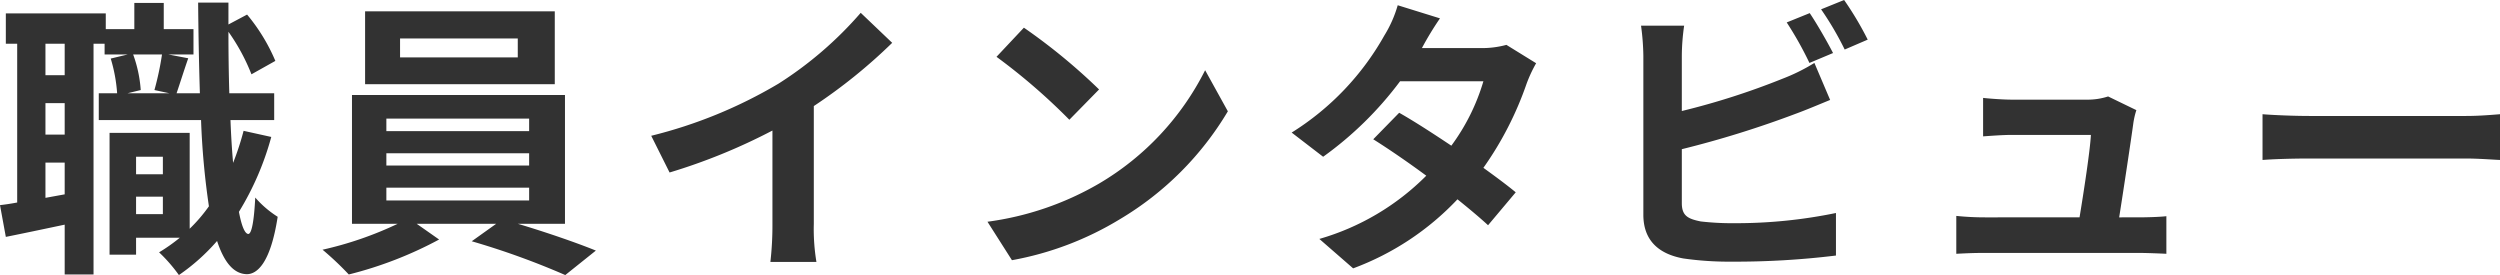 <svg xmlns="http://www.w3.org/2000/svg" width="257.4" height="28.32" viewBox="0 0 257.4 28.32">
  <g id="グループ_2703" data-name="グループ 2703" transform="translate(-352.81 -128.35)">
    <path id="パス_854" data-name="パス 854" d="M14.82-3.6V-5.4h2.76v1.8Zm2.76-5.91v1.8H14.82v-1.8Zm-.09-10.53a30.547,30.547,0,0,1-.78,3.66l1.53.33H13.95l1.35-.33a13.369,13.369,0,0,0-.78-3.66ZM7.47-17.91H5.49v-3.24H7.47ZM5.49-5.28V-8.91H7.47v3.27Zm1.98-6.51H5.49v-3.24H7.47Zm18.42-.39a28.317,28.317,0,0,1-1.08,3.3q-.18-2.025-.27-4.41h4.5v-2.76H24.42c-.06-2.01-.09-4.11-.09-6.33A20.576,20.576,0,0,1,26.7-18l2.46-1.38a18.875,18.875,0,0,0-2.91-4.77l-1.92,1.02v-2.25H21.21c.03,3.33.09,6.48.18,9.33h-2.4c.33-.96.75-2.31,1.2-3.6l-2.04-.39h2.58v-2.61H17.67v-2.7H14.64v2.7H11.7v-1.62H1.41v3.12H2.58V-4.8c-.63.12-1.23.21-1.77.27l.6,3.27c1.8-.36,3.93-.81,6.06-1.26V2.61h2.97V-21.15h1.14v1.11h2.37l-1.74.42a16.113,16.113,0,0,1,.66,3.57H10.98v2.76H21.51a79.415,79.415,0,0,0,.81,8.88A16.383,16.383,0,0,1,20.34-2.1v-9.87H12.09V.57h2.73V-1.17h4.5A18.063,18.063,0,0,1,17.19.33a16.033,16.033,0,0,1,2.04,2.34A20.726,20.726,0,0,0,23.16-.84c.72,2.19,1.71,3.39,3.06,3.42,1.02,0,2.43-1.05,3.18-5.91a10.435,10.435,0,0,1-2.31-1.98c-.12,2.37-.36,3.75-.72,3.75-.36-.03-.69-.84-.96-2.28a29.489,29.489,0,0,0,3.33-7.71Zm28.23-7.56H42v-1.95H54.12Zm3.81-4.74H38.4v7.5H57.93ZM40.59-6.33h14.7v1.32H40.59Zm0-3.54h14.7v1.26H40.59Zm0-3.57h14.7v1.29H40.59ZM58.98-2.61V-15.87H37.05V-2.61h4.71A36.623,36.623,0,0,1,34.02.06a31.379,31.379,0,0,1,2.7,2.55,39.972,39.972,0,0,0,9.3-3.6L43.71-2.61H51.9L49.38-.81a79.851,79.851,0,0,1,9.63,3.48L62.16.15c-2.07-.84-5.22-1.92-8.04-2.76Zm8.88-9.06,1.89,3.78a60.112,60.112,0,0,0,10.59-4.32v9.6a33.6,33.6,0,0,1-.21,3.93h4.74a20.625,20.625,0,0,1-.27-3.93V-14.73a55.027,55.027,0,0,0,8.07-6.51l-3.24-3.09a38.461,38.461,0,0,1-8.46,7.29A48.24,48.24,0,0,1,67.86-11.67ZM106.23-22.8l-2.82,3a62.378,62.378,0,0,1,7.5,6.48l3.06-3.12A60.59,60.59,0,0,0,106.23-22.8ZM102.48-2.82,105,1.14a32.489,32.489,0,0,0,11.13-4.23,31.9,31.9,0,0,0,11.1-11.1l-2.34-4.23A28.248,28.248,0,0,1,113.97-6.75,30.92,30.92,0,0,1,102.48-2.82Zm46.59-20.94-4.35-1.35a12.416,12.416,0,0,1-1.38,3.12A27.856,27.856,0,0,1,133.8-12l3.24,2.49a36.082,36.082,0,0,0,7.92-7.77h8.58a21.294,21.294,0,0,1-3.3,6.63c-1.89-1.26-3.78-2.49-5.37-3.39l-2.67,2.73c1.53.96,3.51,2.31,5.46,3.75a25.486,25.486,0,0,1-11.01,6.51l3.48,3.03a28.228,28.228,0,0,0,10.74-7.11c1.23.99,2.34,1.92,3.15,2.67l2.85-3.39c-.87-.72-2.04-1.59-3.33-2.52a34.353,34.353,0,0,0,4.44-8.64,14.113,14.113,0,0,1,.99-2.13l-3.06-1.89a9.526,9.526,0,0,1-2.61.33h-6.09A32.319,32.319,0,0,1,149.07-23.76Zm38.07-.54-2.37.96a35.905,35.905,0,0,1,2.34,4.17l2.43-1.02C188.97-21.3,187.89-23.19,187.14-24.3Zm3.54-1.35-2.37.96a31.808,31.808,0,0,1,2.43,4.14l2.37-1.02A33.114,33.114,0,0,0,190.68-25.65Zm-16.47,2.64h-4.44a24.823,24.823,0,0,1,.24,3.12V-3.54c0,2.58,1.5,4.02,4.11,4.5a33.394,33.394,0,0,0,5.04.33A85.249,85.249,0,0,0,189.84.66V-3.72A50.823,50.823,0,0,1,179.4-2.67a28.058,28.058,0,0,1-3.48-.18c-1.35-.27-1.95-.6-1.95-1.89v-5.55a103.551,103.551,0,0,0,11.76-3.66c.99-.36,2.34-.93,3.51-1.41l-1.62-3.81a19.4,19.4,0,0,1-3.27,1.62,75.659,75.659,0,0,1-10.38,3.33v-5.67A22.536,22.536,0,0,1,174.21-23.01Zm46.56,8.7-2.91-1.41a6.791,6.791,0,0,1-2.22.33h-7.68c-.81,0-2.19-.09-2.97-.18v3.96c.87-.06,2.04-.15,3-.15h8.1c-.09,1.68-.75,5.94-1.17,8.49H205.2a28.82,28.82,0,0,1-2.97-.15V.48c1.14-.06,1.89-.09,2.97-.09h15.78c.81,0,2.28.06,2.88.09V-3.39c-.78.09-2.16.12-2.94.12H219c.45-2.85,1.23-8.01,1.47-9.78A8.361,8.361,0,0,1,220.77-14.31Zm12.99.42v4.71c1.11-.09,3.12-.15,4.83-.15H254.7c1.26,0,2.79.12,3.51.15v-4.71c-.78.06-2.1.18-3.51.18H238.59C237.03-13.71,234.84-13.8,233.76-13.89Z" transform="translate(352 154)" fill="#323232"/>
  </g>
</svg>
